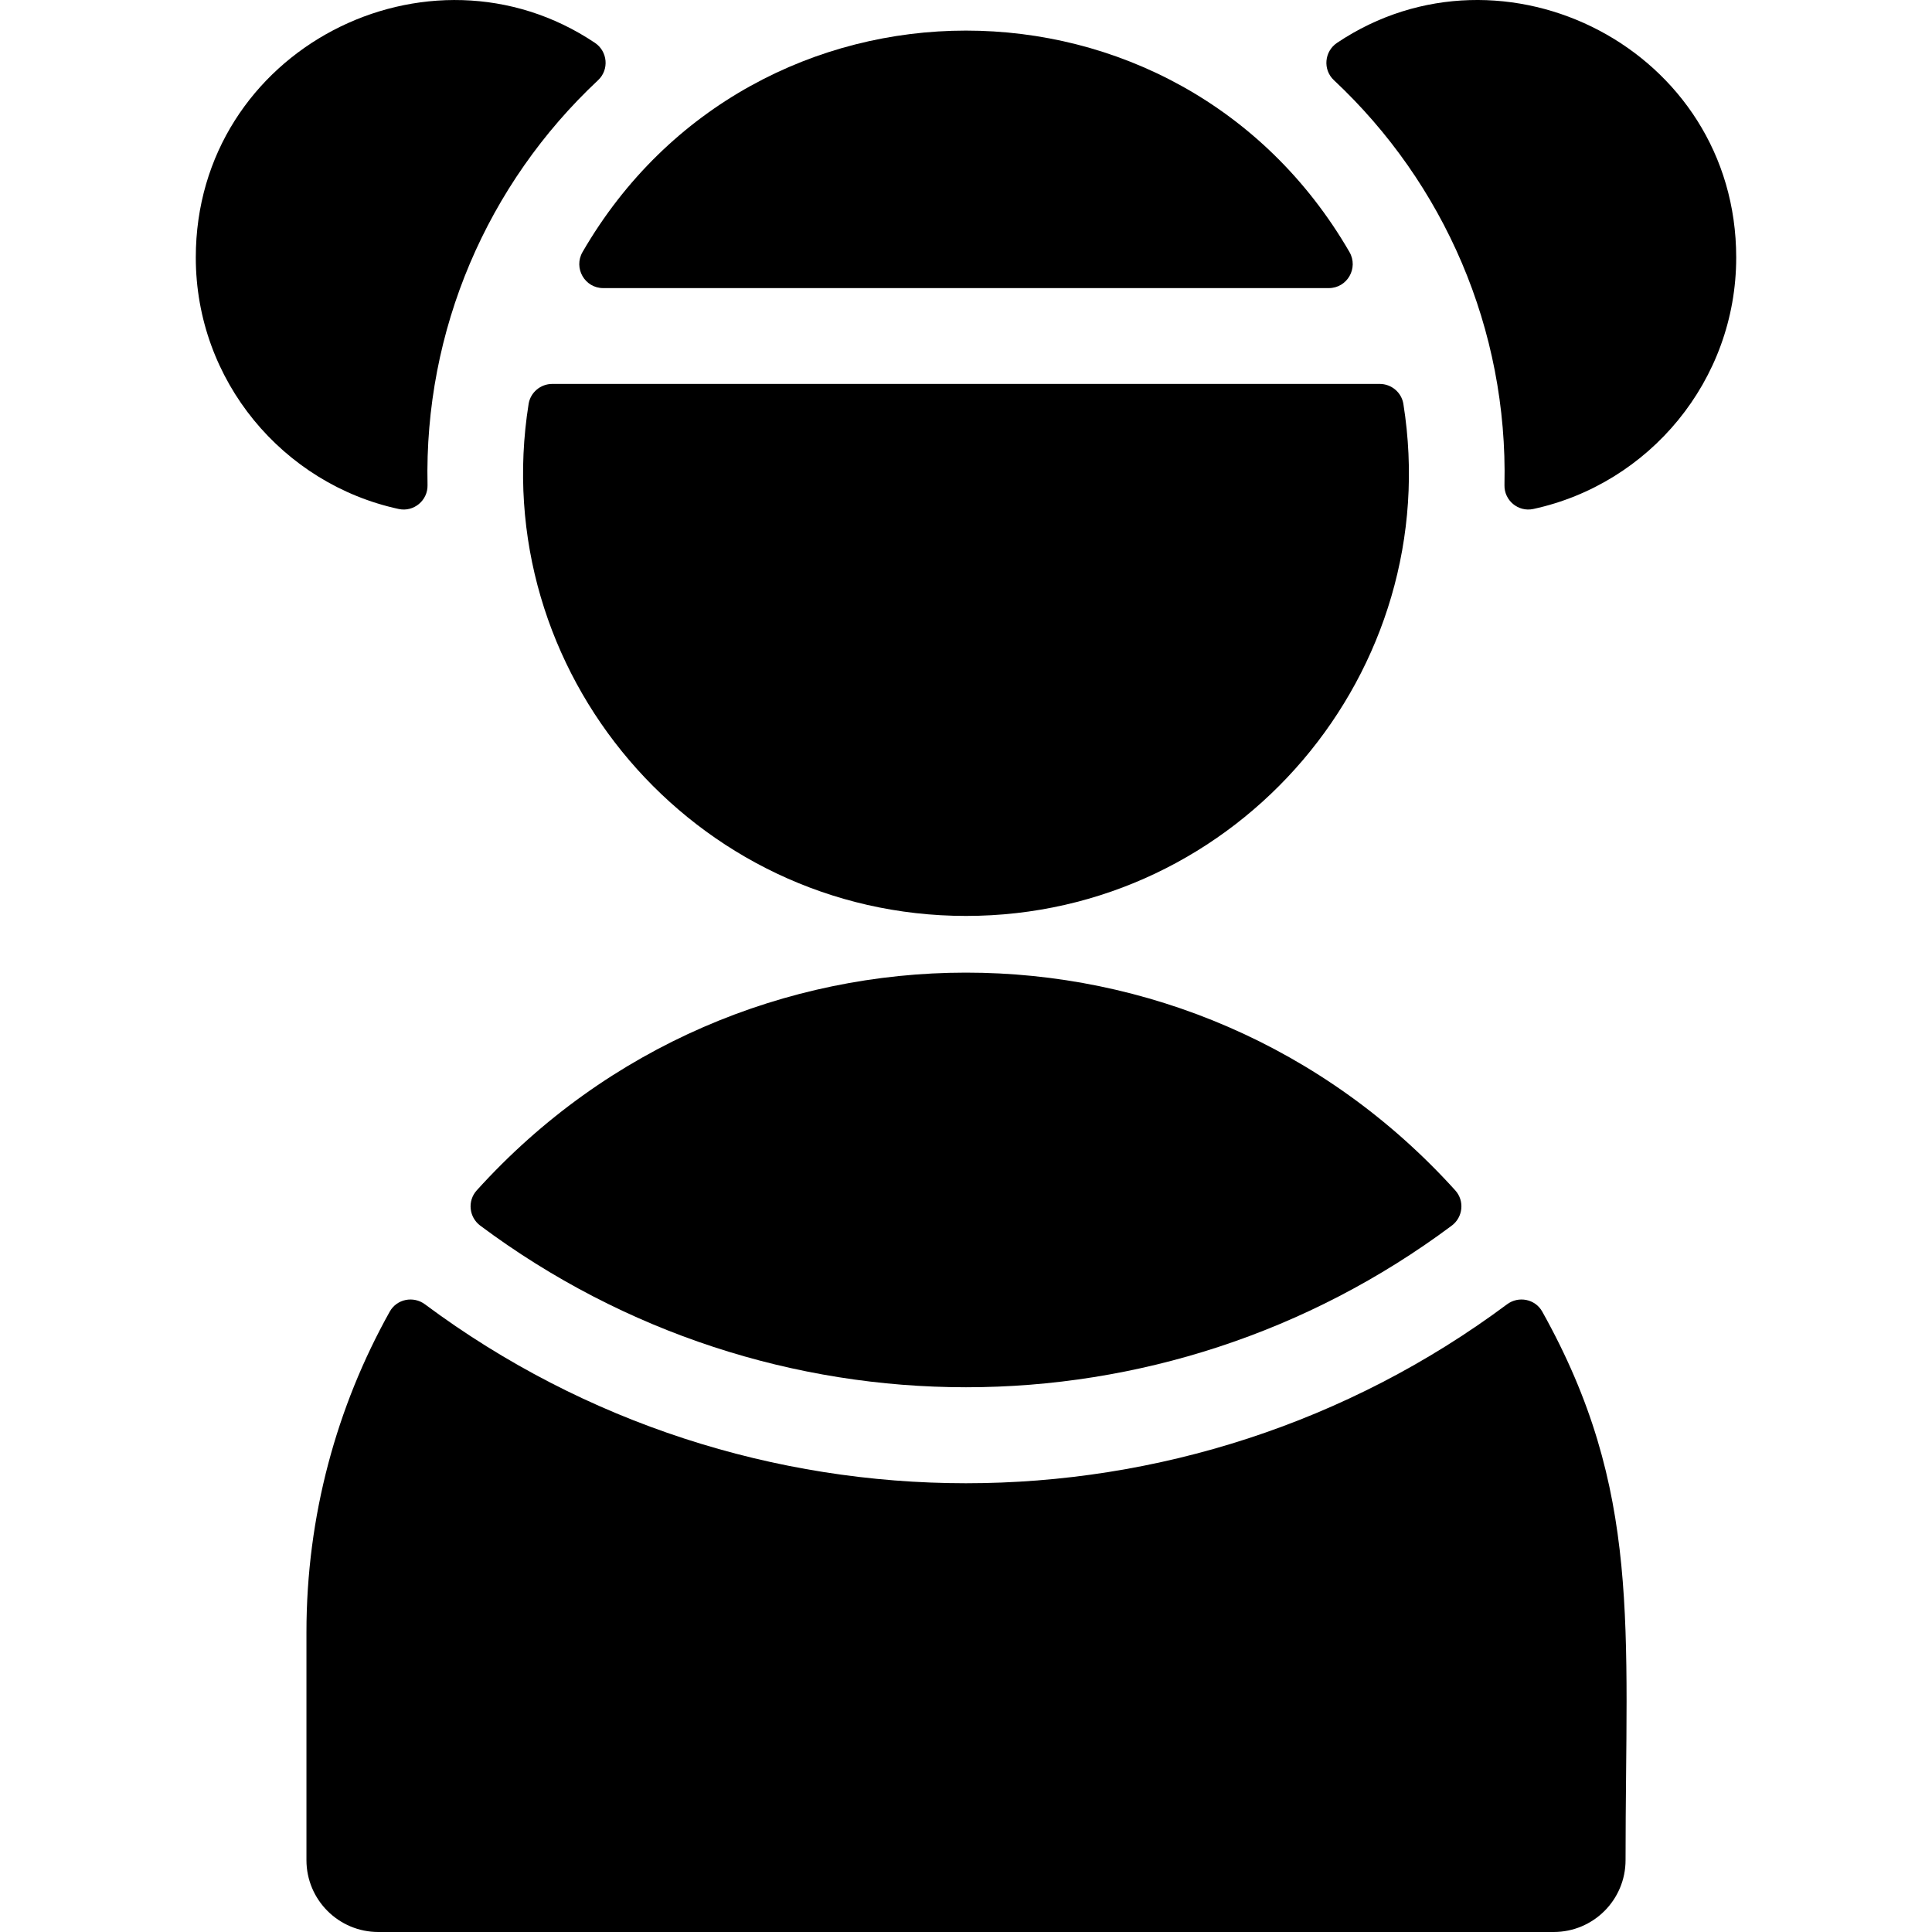 <?xml version="1.0" encoding="iso-8859-1"?>
<!-- Generator: Adobe Illustrator 19.0.0, SVG Export Plug-In . SVG Version: 6.00 Build 0)  -->
<svg version="1.1" id="Layer_1" xmlns="http://www.w3.org/2000/svg" xmlns:xlink="http://www.w3.org/1999/xlink" x="0px" y="0px"
	 viewBox="0 0 512 512" style="enable-background:new 0 0 512 512;" xml:space="preserve">
<g>
	<g>
		<g>
			<path d="M126.328,315.475c-2.496,2.763-2.046,7.099,0.94,9.327c76.544,57.108,180.904,57.12,257.463,0
				c2.985-2.227,3.436-6.564,0.94-9.327C316.038,238.418,195.784,238.613,126.328,315.475z"/>
			<path d="M399.384,345.654c-84.949,63.246-201.864,63.213-286.769,0c-3.065-2.282-7.46-1.406-9.324,1.93
				c-14.058,25.166-22.079,54.142-22.079,84.959v60.41c0,10.519,8.528,19.047,19.047,19.047h311.482
				c10.519,0,19.047-8.528,19.047-19.047c0-61.862,4.383-97.996-22.079-145.368C406.844,344.247,402.449,343.371,399.384,345.654z"
				/>
			<path d="M159.865,76.35h192.27c4.91,0,7.94-5.324,5.479-9.573c-45.326-78.274-157.961-78.175-203.228,0
				C151.925,71.027,154.955,76.35,159.865,76.35z"/>
			<path d="M365.64,101.746H146.358c-3.106,0-5.783,2.245-6.272,5.312c-11.284,70.91,43.798,135.673,115.913,135.673
				c72.243,0,127.173-64.884,115.913-135.673C371.424,103.99,368.746,101.746,365.64,101.746z"/>
			<path d="M113.3,128.574c-0.915-41.043,15.76-79.765,45.204-107.328c2.974-2.783,2.545-7.624-0.839-9.892
				C113.639-18.157,51.887,13.076,51.887,68.241c0,32.658,23.077,60.017,53.78,66.648C109.638,135.747,113.39,132.634,113.3,128.574
				z"/>
			<path d="M354.334,11.354c-3.385,2.268-3.813,7.108-0.838,9.893c29.241,27.378,46.127,66.017,45.204,107.328
				c-0.091,4.061,3.663,7.171,7.633,6.313c30.703-6.631,53.78-33.991,53.78-66.648C460.112,13.095,398.376-18.175,354.334,11.354z"
				/>
		</g>
	</g>
</g>
<g>
</g>
<g>
</g>
<g>
</g>
<g>
</g>
<g>
</g>
<g>
</g>
<g>
</g>
<g>
</g>
<g>
</g>
<g>
</g>
<g>
</g>
<g>
</g>
<g>
</g>
<g>
</g>
<g>
</g>
</svg>

